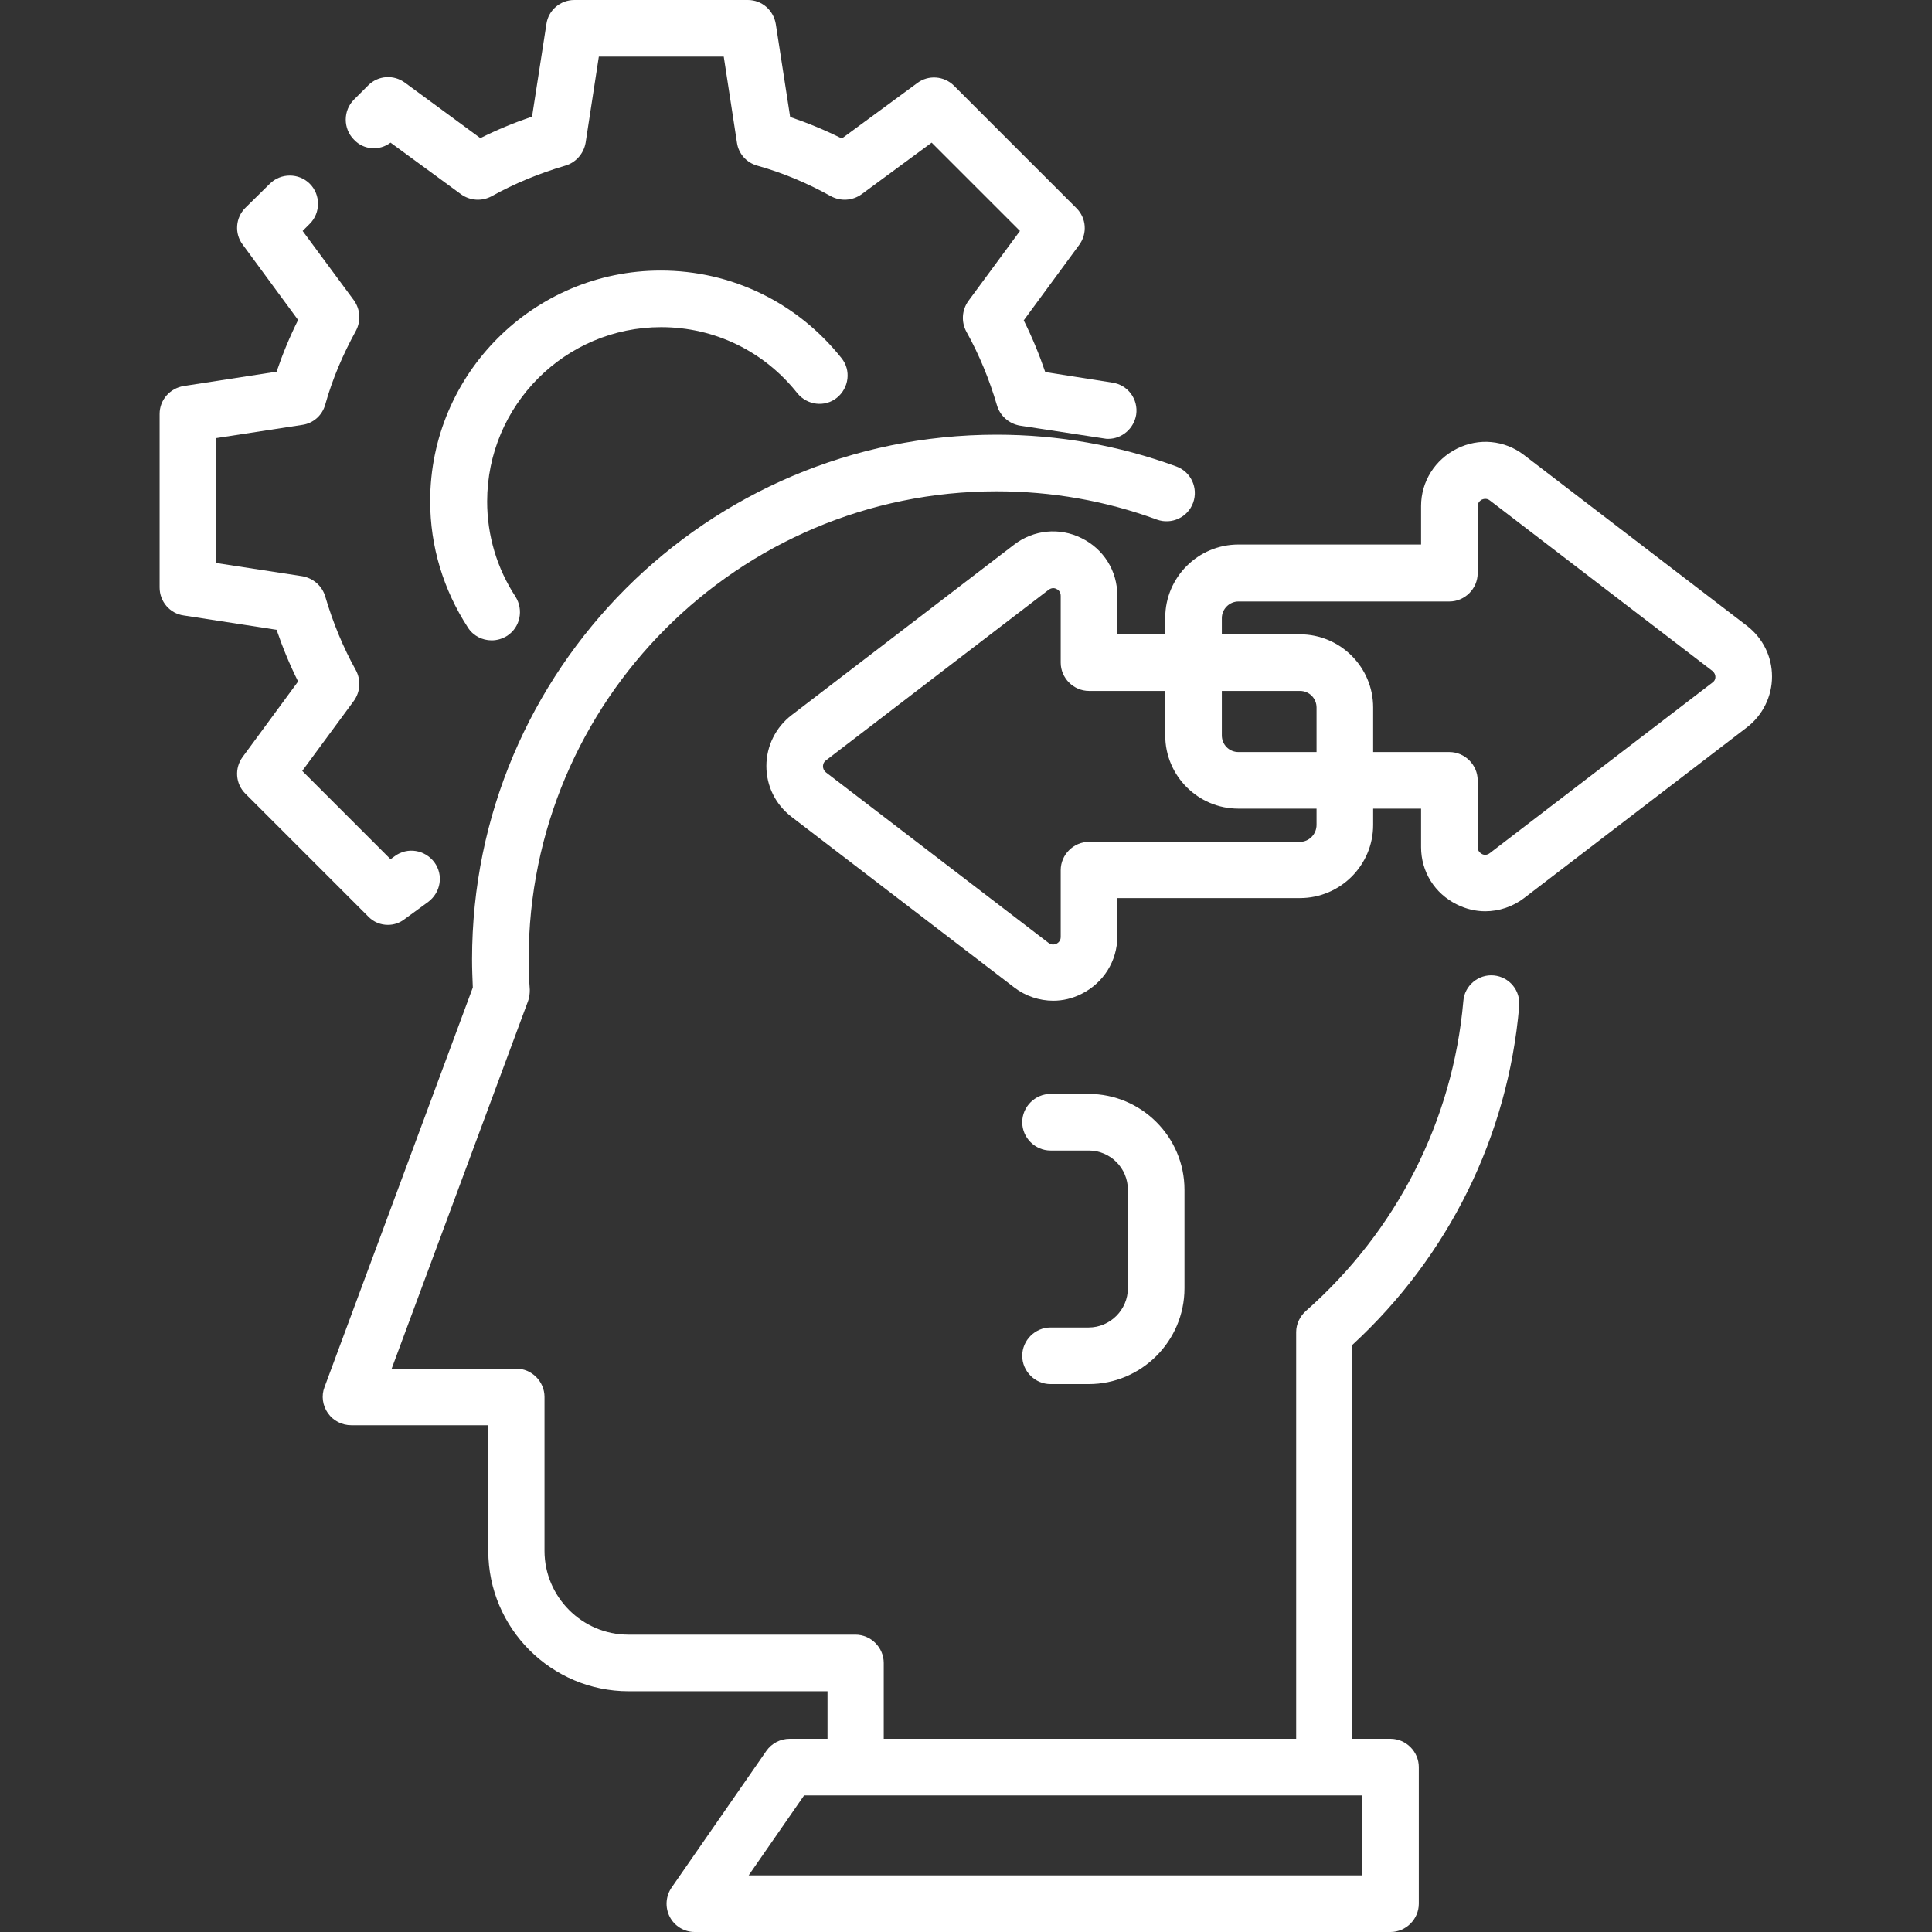 <?xml version="1.0" encoding="utf-8"?>
<!-- Generator: Adobe Illustrator 24.1.2, SVG Export Plug-In . SVG Version: 6.00 Build 0)  -->
<svg version="1.1" id="Capa_1" xmlns="http://www.w3.org/2000/svg" xmlns:xlink="http://www.w3.org/1999/xlink" x="0px" y="0px"
	 viewBox="0 0 512 512" style="enable-background:new 0 0 512 512;" xml:space="preserve">
<rect x="0" y="0" width="512" height="512" fill="#333333" stroke="none"/>
<style type="text/css">
	.st0{fill:#FFFFFF;}
</style>
<g>
	<path class="st0" d="M103.5,37.8l18.7,13.7c2.4,1.7,5.5,1.9,8.1,0.5c6.1-3.4,12.7-6.1,19.5-8.1c2.8-0.8,4.9-3.2,5.4-6.1l3.5-22.8
		h33.1l3.5,22.8c0.4,2.9,2.5,5.3,5.4,6.1c6.8,1.9,13.4,4.7,19.5,8.1c2.6,1.4,5.7,1.2,8.1-0.5l18.6-13.7l23.4,23.4l-13.7,18.6
		c-1.7,2.4-1.9,5.5-0.5,8.1c3.4,6.1,6.1,12.7,8.1,19.5c0.8,2.8,3.2,4.9,6.1,5.4l22.3,3.4c0.4,0.1,0.8,0.1,1.1,0.1
		c3.6,0,6.8-2.7,7.4-6.4c0.6-4.1-2.2-7.9-6.3-8.5L277,98.6c-1.6-4.7-3.5-9.3-5.7-13.7l14.7-20c2.2-3,1.9-7.1-0.7-9.7l-32.5-32.5
		c-2.6-2.6-6.8-2.9-9.7-0.7l-20,14.7c-4.4-2.2-9-4.1-13.7-5.7l-3.8-24.6C205,2.7,201.9,0,198.2,0h-46c-3.7,0-6.9,2.7-7.4,6.4
		L141,30.9c-4.7,1.6-9.3,3.5-13.7,5.7l-20-14.7c-3-2.2-7.1-1.9-9.7,0.7l-3.8,3.8c-2.9,2.9-2.9,7.7,0,10.6
		C96.4,39.8,100.6,40,103.5,37.8z"/>
	<path class="st0" d="M102.8,245.1c1.6,0,3.1-0.5,4.4-1.5l6.3-4.6c3.3-2.5,4.1-7.1,1.6-10.5c-2.5-3.3-7.1-4.1-10.5-1.6l-1.1,0.8
		l-23.4-23.4l13.7-18.6c1.7-2.4,1.9-5.5,0.5-8.1c-3.4-6.1-6.1-12.7-8.1-19.5c-0.8-2.8-3.2-4.9-6.1-5.4l-22.8-3.5v-33.1l22.8-3.5
		c2.9-0.4,5.3-2.5,6.1-5.4c1.9-6.8,4.7-13.3,8.1-19.5c1.4-2.6,1.2-5.7-0.5-8.1L80.2,61.2l1.9-1.9c2.9-2.9,2.9-7.7,0-10.6
		c-2.9-2.9-7.7-2.9-10.6,0L65,55.1c-2.6,2.6-2.9,6.8-0.7,9.7l14.7,20c-2.2,4.4-4.1,9-5.7,13.7l-24.6,3.8c-3.7,0.6-6.4,3.7-6.4,7.4
		v46c0,3.7,2.7,6.9,6.4,7.4l24.6,3.8c1.6,4.7,3.5,9.3,5.7,13.7l-14.7,20c-2.2,3-1.9,7.1,0.7,9.7l32.5,32.5
		C99,244.4,100.9,245.1,102.8,245.1z"/>
	<path class="st0" d="M175.2,86.7c14.2,0,27.3,6.4,36.1,17.5c2.6,3.2,7.3,3.8,10.5,1.2c3.2-2.6,3.8-7.3,1.2-10.5
		c-11.7-14.7-29.1-23.2-47.9-23.2c-33.7,0-61.1,27.4-61.1,61.1c0,12,3.5,23.5,10,33.5c1.4,2.2,3.8,3.4,6.3,3.4
		c1.4,0,2.8-0.4,4.1-1.2c3.5-2.3,4.4-6.9,2.2-10.4c-4.9-7.5-7.5-16.2-7.5-25.2C129.1,107.4,149.8,86.7,175.2,86.7z"/>
	<path class="st0" d="M395.9,258.5c-4.1-0.4-7.8,2.7-8.1,6.8c-2.8,31.8-17.7,60.9-41.7,82.1c-1.6,1.4-2.6,3.5-2.6,5.6v107.8H234.2
		v-20.1c0-4.1-3.4-7.5-7.5-7.5h-60.2c-12.2,0-22.2-10-22.2-22.2v-40.8c0-4.1-3.4-7.5-7.5-7.5h-33l36.1-97.3c0.4-1,0.5-2.1,0.5-3.1
		c-0.2-2.7-0.3-5.5-0.3-8.1c0-68.4,55.6-124,124-124c14.6,0,28.9,2.5,42.5,7.5c3.9,1.4,8.2-0.6,9.6-4.5c1.4-3.9-0.6-8.2-4.5-9.6
		c-15.3-5.6-31.3-8.4-47.6-8.4c-76.7,0-139,62.4-139,139c0,2.5,0.1,5,0.2,7.5L86,367.6c-0.9,2.3-0.5,4.9,0.9,6.9
		c1.4,2,3.7,3.2,6.2,3.2h36.3V411c0,20.5,16.7,37.2,37.2,37.2h52.7v12.6h-10c-2.5,0-4.8,1.2-6.2,3.2L178,500.2
		c-1.6,2.3-1.8,5.3-0.5,7.8c1.3,2.5,3.9,4,6.6,4h42.6h124.2h17.6c4.1,0,7.5-3.4,7.5-7.5v-36.2c0-4.1-3.4-7.5-7.5-7.5h-10.1V356.4
		c25.5-23.5,41.2-55.2,44.2-89.7C403,262.5,400,258.9,395.9,258.5z M361,497h-10.1H226.7h-28.3l14.7-21.2h13.5c0,0,0,0,0,0s0,0,0,0
		h124.1c0,0,0,0,0,0s0,0,0,0H361L361,497L361,497z"/>
	<path class="st0" d="M462.9,165.8l-59-45.2c-5.2-4-12-4.6-17.8-1.7c-5.8,2.9-9.5,8.7-9.5,15.2v10.2h-48.4
		c-10.7,0-19.4,8.7-19.4,19.4v4.3h-12.7v-10.2c0-6.5-3.6-12.3-9.5-15.2c-5.8-2.9-12.7-2.2-17.8,1.7l-59,45.2
		c-4.2,3.2-6.7,8.2-6.7,13.5c0,5.3,2.4,10.2,6.7,13.5l59,45.2c3,2.3,6.7,3.5,10.3,3.5c2.6,0,5.1-0.6,7.5-1.8
		c5.8-2.9,9.5-8.7,9.5-15.2v-10.2h48.4c10.7,0,19.4-8.7,19.4-19.4v-4.3h12.7v10.2c0,6.5,3.6,12.3,9.5,15.2c2.4,1.2,5,1.8,7.5,1.8
		c3.6,0,7.3-1.2,10.3-3.5l59-45.2c4.2-3.2,6.7-8.2,6.7-13.5C469.6,174,467.2,169.1,462.9,165.8z M348.9,199.3h-20.7
		c-2.5,0-4.4-2-4.4-4.4v-11.8h20.7c2.5,0,4.4,2,4.4,4.4V199.3z M344.5,223.1h-55.9c-4.1,0-7.5,3.4-7.5,7.5v17.7c0,1-0.6,1.5-1.1,1.8
		c-0.5,0.2-1.3,0.4-2.1-0.2l-59-45.2c-0.6-0.5-0.8-1.1-0.8-1.6c0-0.4,0.1-1.1,0.8-1.6l59-45.2c0.8-0.6,1.6-0.5,2.1-0.2
		c0.5,0.2,1.1,0.8,1.1,1.8v17.7c0,4.1,3.4,7.5,7.5,7.5h20.2v11.8c0,10.7,8.7,19.4,19.4,19.4h20.7v4.3
		C348.9,221.1,346.9,223.1,344.5,223.1z M453.8,180.9l-59,45.2c-0.8,0.6-1.6,0.5-2.1,0.2s-1.1-0.8-1.1-1.8v-17.7
		c0-4.1-3.4-7.5-7.5-7.5h-20.2v-11.8c0-10.7-8.7-19.4-19.4-19.4h-20.7v-4.3c0-2.4,2-4.4,4.4-4.4h55.9c4.1,0,7.5-3.4,7.5-7.5v-17.7
		c0-1,0.6-1.5,1.1-1.8c0.5-0.2,1.3-0.4,2.1,0.2l59,45.2c0.6,0.5,0.8,1.1,0.8,1.6C454.6,179.8,454.5,180.4,453.8,180.9z"/>
	<path class="st0" d="M288.5,351.8h-10.1c-4.1,0-7.5,3.4-7.5,7.5s3.4,7.5,7.5,7.5h10.1c14,0,25.4-11.4,25.4-25.4v-26.1
		c0-14-11.4-25.4-25.4-25.4h-10.1c-4.1,0-7.5,3.4-7.5,7.5s3.4,7.5,7.5,7.5h10.1c5.8,0,10.4,4.7,10.4,10.4v26.1
		C298.9,347.1,294.2,351.8,288.5,351.8z"/>
</g>
</svg>
